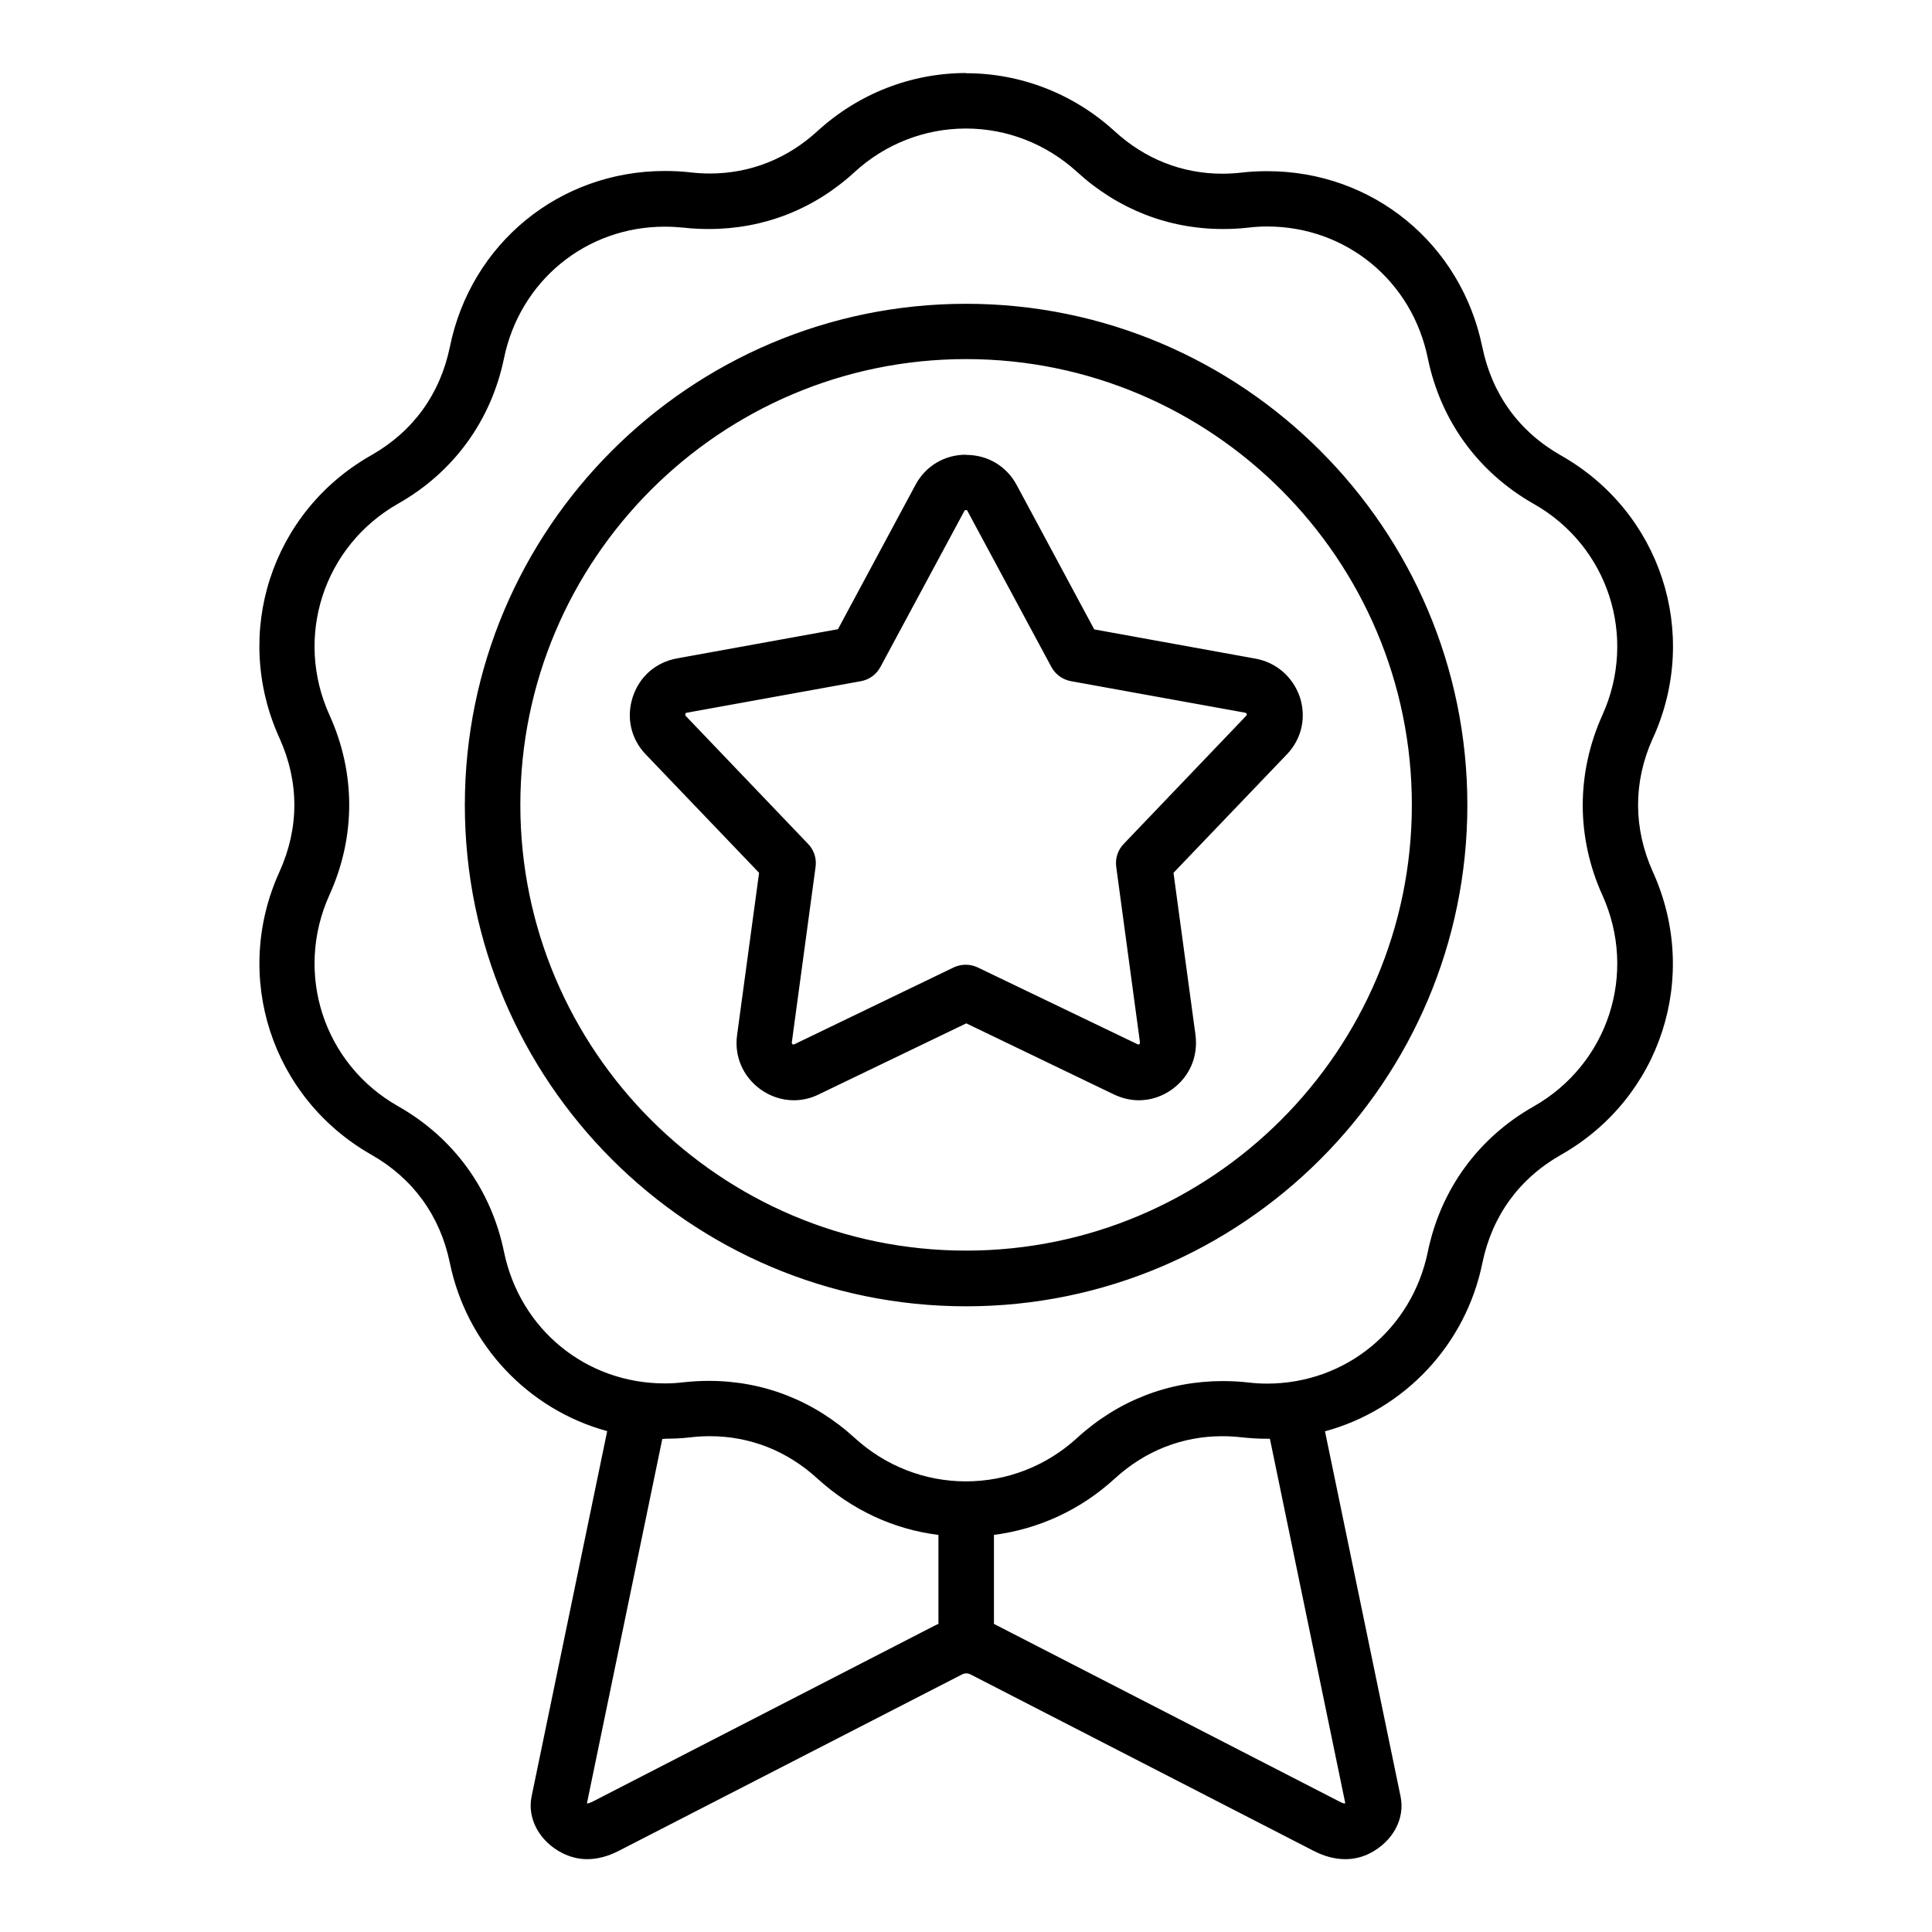 <?xml version="1.0" encoding="UTF-8"?> <svg xmlns="http://www.w3.org/2000/svg" id="uuid-d607b514-afb5-4d36-9453-473c8a5b17c8" data-name="Шар 1" width="35mm" height="35mm" viewBox="0 0 99.21 99.21"><path d="M69.07,95.21c-.48,0-.99-.14-1.52-.4l-17.58-9.04c-.13-.07-.25-.1-.36-.1s-.23.03-.36.1l-17.58,9.04c-.53.27-1.04.4-1.52.4-.4,0-.79-.09-1.15-.28-1.08-.55-1.67-1.62-1.45-2.65l3.93-18.98c-4.1-1.02-7.28-4.34-8.13-8.51-.51-2.49-1.95-4.47-4.16-5.72-5.01-2.85-6.99-8.95-4.61-14.2,1.05-2.31,1.05-4.76,0-7.07-2.38-5.25-.4-11.35,4.61-14.2,2.21-1.25,3.65-3.23,4.16-5.72,1.06-5.21,5.5-8.84,10.8-8.84.42,0,.85.02,1.27.07.35.04.69.06,1.03.06,2.12,0,4.09-.78,5.7-2.24,2.06-1.88,4.71-2.92,7.46-2.92s5.41,1.04,7.46,2.92c1.61,1.47,3.58,2.24,5.7,2.24.34,0,.68-.02,1.03-.06.42-.05.85-.07,1.27-.07,5.29,0,9.73,3.64,10.8,8.84.51,2.49,1.95,4.47,4.16,5.72,5.01,2.85,7,8.95,4.61,14.2-1.05,2.31-1.05,4.76,0,7.08,2.38,5.25.4,11.35-4.61,14.2-2.21,1.25-3.65,3.23-4.16,5.72-.86,4.17-4.03,7.49-8.13,8.51l3.93,18.98c.21,1.03-.37,2.1-1.45,2.65-.36.18-.75.28-1.15.28ZM50.78,83.56c.1.04.18.07.26.11l17.59,9.04c.23.12.37.14.44.14.17-.07.25-.14.29-.18l-3.95-19.05c-.14,0-.27,0-.41,0-.42,0-.81-.02-1.19-.07-.35-.04-.69-.06-1.03-.06-2.12,0-4.09.78-5.7,2.24-1.77,1.61-3.94,2.6-6.29,2.85v4.96ZM29.86,92.68s.1.1.2.16c.03,0,.06,0,.1,0,.11,0,.24-.03.42-.13l17.59-9.05c.09-.04.17-.08.26-.11v-4.96c-2.34-.25-4.51-1.23-6.29-2.85-1.61-1.47-3.58-2.24-5.7-2.24-.34,0-.68.02-1.03.06-.44.05-.86.07-1.27.07-.11,0-.22,0-.34-.01l-3.95,19.06ZM36.41,71.15c2.74,0,5.27.99,7.32,2.86,1.62,1.48,3.71,2.3,5.88,2.3s4.25-.82,5.88-2.3c2.05-1.87,4.58-2.86,7.31-2.86.42,0,.85.02,1.27.07.34.04.67.06,1,.06,4.16,0,7.66-2.86,8.5-6.96.64-3.13,2.53-5.72,5.3-7.3,3.95-2.24,5.51-7.05,3.63-11.18-1.32-2.91-1.32-6.11,0-9.02,1.88-4.13.32-8.94-3.63-11.18-2.78-1.57-4.66-4.17-5.31-7.3-.84-4.1-4.33-6.96-8.5-6.96-.33,0-.67.02-1.01.06-.42.05-.84.07-1.26.07-2.74,0-5.28-.99-7.32-2.86-1.62-1.48-3.71-2.3-5.88-2.3s-4.25.82-5.88,2.3c-2.04,1.87-4.58,2.86-7.32,2.86-.42,0-.84-.02-1.26-.07-.34-.04-.67-.06-1-.06-4.17,0-7.67,2.86-8.5,6.96-.64,3.13-2.53,5.72-5.31,7.3-3.95,2.24-5.51,7.05-3.63,11.18,1.32,2.91,1.32,6.11,0,9.02-1.88,4.13-.32,8.94,3.63,11.18,2.78,1.57,4.66,4.17,5.31,7.3.84,4.1,4.33,6.96,8.5,6.96.33,0,.67-.02,1-.06.43-.05.85-.07,1.27-.07ZM49.61,66.82c-14.05,0-25.49-11.43-25.49-25.49s11.43-25.49,25.49-25.49,25.49,11.43,25.49,25.49-11.43,25.49-25.49,25.49ZM49.61,18.2c-12.76,0-23.14,10.38-23.14,23.14s10.38,23.14,23.14,23.14,23.14-10.38,23.14-23.14-10.38-23.14-23.14-23.14ZM40.75,56.25c-.56,0-1.11-.18-1.58-.52-.82-.59-1.22-1.54-1.09-2.54l1.15-8.45-5.9-6.17c-.7-.73-.93-1.73-.62-2.69.31-.96,1.09-1.64,2.08-1.82l8.39-1.52,4.04-7.51c.48-.89,1.36-1.42,2.37-1.42s1.9.53,2.37,1.42l4.04,7.51,8.39,1.52c.98.18,1.77.86,2.09,1.81.31.96.08,1.97-.61,2.7l-5.9,6.17,1.15,8.45c.13,1-.27,1.95-1.09,2.54-.47.34-1.01.52-1.58.52-.4,0-.81-.09-1.18-.27l-7.68-3.7-7.69,3.71c-.38.18-.77.27-1.18.27ZM49.61,49.79c.18,0,.36.04.51.12l8.19,3.95c.05.03.1.04.15.04.07,0,.13-.02.2-.07.11-.08.16-.18.14-.32l-1.22-9.01c-.05-.36.07-.72.32-.97l6.29-6.58c.1-.1.12-.21.08-.35-.04-.13-.12-.2-.26-.22l-8.95-1.62c-.35-.06-.65-.28-.83-.6l-4.31-8.01c-.07-.12-.16-.18-.3-.18s-.24.06-.3.18l-4.31,8.01c-.17.31-.48.54-.83.6l-8.95,1.62c-.14.02-.22.1-.26.23-.04.13-.02.24.08.34l6.29,6.58c.25.26.36.61.32.97l-1.22,9.01c-.02.14.03.24.14.32.07.05.13.07.2.07.05,0,.1-.01.15-.04l8.19-3.95c.17-.08.34-.11.51-.11Z"></path><path d="M49.61,4.25c2.61,0,5.22.95,7.29,2.85,1.67,1.52,3.68,2.31,5.87,2.31.35,0,.7-.02,1.06-.06.42-.05.83-.07,1.24-.07,5.09,0,9.51,3.54,10.55,8.64.53,2.56,2,4.6,4.28,5.89,4.9,2.78,6.84,8.74,4.51,13.87h0c-1.08,2.38-1.08,4.9,0,7.29,2.33,5.13.39,11.1-4.51,13.87-2.28,1.29-3.76,3.33-4.28,5.89-.88,4.29-4.14,7.46-8.18,8.37l3.98,19.22c.19.92-.34,1.87-1.32,2.38-.33.17-.67.25-1.04.25-.44,0-.91-.13-1.4-.38l-17.59-9.04c-.17-.09-.32-.13-.47-.13s-.31.04-.47.13l-17.59,9.04c-.49.25-.96.37-1.4.37-.36,0-.71-.09-1.04-.25-.98-.5-1.51-1.45-1.32-2.38l3.98-19.22c-4.04-.91-7.3-4.08-8.18-8.37-.53-2.56-2-4.6-4.28-5.89-4.9-2.78-6.84-8.74-4.51-13.87,1.08-2.38,1.08-4.9,0-7.28-2.33-5.13-.39-11.1,4.51-13.87,2.28-1.29,3.76-3.33,4.28-5.89,1.04-5.1,5.46-8.64,10.55-8.64.41,0,.83.02,1.24.07.36.04.71.06,1.06.06,2.19,0,4.2-.79,5.87-2.31,2.08-1.9,4.69-2.85,7.29-2.85M36.4,11.26c-.41,0-.82-.02-1.23-.07-.35-.04-.69-.06-1.03-.06-4.22,0-7.88,2.93-8.75,7.16-.63,3.06-2.47,5.59-5.18,7.13-4.06,2.31-5.67,7.25-3.74,11.5,1.29,2.84,1.29,5.97,0,8.81-1.93,4.25-.33,9.2,3.74,11.5,2.72,1.54,4.56,4.07,5.18,7.13.87,4.23,4.53,7.16,8.75,7.16.34,0,.68-.02,1.03-.06.42-.04.83-.07,1.24-.07,2.65,0,5.15.97,7.15,2.8,1.72,1.57,3.88,2.36,6.04,2.36s4.32-.79,6.04-2.36c1.99-1.82,4.49-2.79,7.14-2.79.41,0,.82.02,1.24.07.35.04.69.06,1.03.06,4.21,0,7.88-2.94,8.75-7.16.63-3.06,2.47-5.59,5.18-7.13,4.06-2.31,5.67-7.25,3.74-11.5-1.29-2.84-1.29-5.97,0-8.82,1.93-4.25.33-9.2-3.74-11.5-2.72-1.54-4.56-4.07-5.18-7.13-.87-4.23-4.53-7.16-8.74-7.16-.34,0-.69.02-1.04.06-.41.05-.82.07-1.23.07-2.65,0-5.16-.97-7.15-2.79-1.72-1.57-3.88-2.36-6.04-2.36s-4.32.79-6.04,2.36c-2,1.83-4.5,2.79-7.15,2.79M34.14,73.38c-.18,0-.36-.02-.54-.02l-4.01,19.35s.1.22.35.35c.04.02.1.05.2.05.12,0,.29-.04.55-.17l17.59-9.05c.13-.07.26-.11.4-.15v-5.37c-2.29-.2-4.53-1.13-6.37-2.81-1.67-1.52-3.68-2.31-5.87-2.31-.35,0-.7.02-1.06.06-.42.04-.83.07-1.24.07M69.06,93.11c.1,0,.16-.03.2-.05.25-.13.36-.31.35-.35l-4-19.34c-.2,0-.41.02-.61.02-.38,0-.77-.02-1.17-.06-.36-.04-.71-.06-1.06-.06-2.19,0-4.2.79-5.87,2.31-1.83,1.67-4.08,2.61-6.37,2.81v5.37c.13.04.26.09.4.15l17.59,9.04c.26.13.43.17.55.17M49.61,16.1c13.91,0,25.24,11.32,25.24,25.24s-11.32,25.24-25.24,25.24-25.24-11.32-25.24-25.24,11.32-25.24,25.24-25.24M49.61,64.72c12.9,0,23.39-10.49,23.39-23.39s-10.49-23.39-23.39-23.39-23.39,10.49-23.39,23.39,10.49,23.39,23.39,23.39M49.6,23.85c.91,0,1.72.48,2.15,1.28l4.1,7.62,8.51,1.54h0c.9.16,1.61.78,1.9,1.65.28.87.07,1.78-.56,2.44l-5.98,6.25,1.16,8.57c.12.91-.24,1.77-.99,2.31-.43.31-.93.47-1.43.47-.36,0-.73-.08-1.07-.25l-7.79-3.75-7.79,3.76c-.34.17-.71.25-1.07.25-.5,0-1-.16-1.43-.47-.74-.54-1.11-1.4-.99-2.31l1.16-8.57-5.98-6.25c-.63-.66-.84-1.58-.56-2.44.28-.87.99-1.49,1.89-1.65l8.51-1.54,4.1-7.62c.43-.8,1.24-1.28,2.15-1.28M40.75,54.14c.09,0,.17-.02.26-.06l8.19-3.95c.13-.06.26-.09.4-.09s.28.03.4.09l8.19,3.95c.09.04.18.06.26.06.12,0,.23-.04.34-.12.19-.13.27-.33.24-.56l-1.22-9.01c-.04-.28.05-.56.25-.77l6.29-6.58c.16-.17.21-.37.14-.59-.07-.22-.23-.36-.46-.4l-8.95-1.62c-.28-.05-.52-.22-.65-.47l-4.31-8.01c-.11-.2-.29-.31-.52-.31s-.41.11-.52.31l-4.31,8.01c-.13.25-.37.42-.65.47l-8.95,1.62c-.23.04-.38.18-.46.4-.07.22-.02.42.13.59l6.29,6.58c.2.2.29.48.25.77l-1.22,9.01c-.03.23.05.42.24.56.11.08.22.12.34.12M84.41,37.69h0M49.61,3.75c-2.82,0-5.53,1.06-7.63,2.98-1.56,1.43-3.47,2.18-5.53,2.18-.33,0-.67-.02-1.01-.06-.43-.05-.87-.07-1.3-.07-5.41,0-9.96,3.72-11.04,9.04-.5,2.42-1.89,4.34-4.04,5.56-5.13,2.91-7.15,9.15-4.71,14.52,1.02,2.25,1.02,4.62,0,6.87-2.44,5.36-.41,11.6,4.71,14.52,2.15,1.22,3.54,3.14,4.04,5.56.86,4.19,4.01,7.53,8.08,8.64l-3.88,18.75c-.24,1.14.4,2.32,1.58,2.92.4.2.83.31,1.27.31.52,0,1.07-.14,1.63-.43l17.59-9.04c.13-.07.2-.07.25-.07s.12,0,.25.07l17.58,9.04c.56.29,1.11.43,1.63.43.44,0,.87-.1,1.26-.3,1.18-.6,1.82-1.78,1.58-2.92l-3.88-18.75c4.08-1.11,7.23-4.45,8.08-8.64.5-2.42,1.89-4.34,4.04-5.56,5.13-2.91,7.15-9.15,4.72-14.52-1.01-2.24-1.02-4.6-.02-6.84.01-.03.03-.05.04-.08,2.41-5.35.38-11.57-4.74-14.47-2.15-1.22-3.54-3.14-4.04-5.56-1.09-5.32-5.63-9.04-11.04-9.04-.43,0-.87.02-1.3.07-.34.04-.68.06-1.01.06-2.06,0-3.97-.75-5.53-2.18-2.1-1.92-4.81-2.98-7.63-2.98h0ZM36.4,11.76c2.81,0,5.4-1.01,7.49-2.93,1.57-1.44,3.6-2.23,5.71-2.23s4.13.79,5.71,2.23c2.09,1.91,4.68,2.93,7.49,2.93.43,0,.86-.02,1.29-.07.33-.04.66-.06.98-.06,4.04,0,7.44,2.78,8.25,6.77.66,3.2,2.58,5.85,5.43,7.47,3.84,2.17,5.35,6.84,3.53,10.86-1.34,2.98-1.34,6.26,0,9.23,1.82,4.01.31,8.68-3.53,10.86-2.84,1.61-4.77,4.26-5.43,7.46-.82,3.98-4.21,6.77-8.26,6.77-.32,0-.65-.02-.98-.06-.43-.05-.87-.07-1.29-.07-2.8,0-5.39,1.01-7.48,2.92-1.57,1.44-3.6,2.23-5.71,2.23s-4.13-.79-5.71-2.23c-2.09-1.91-4.68-2.93-7.48-2.93-.41,0-.85.02-1.29.07-.33.04-.65.06-.98.06-4.05,0-7.44-2.78-8.26-6.76-.66-3.2-2.58-5.85-5.43-7.47-3.84-2.17-5.35-6.84-3.53-10.86,1.35-2.98,1.35-6.25,0-9.23-1.82-4.01-.31-8.68,3.53-10.86,2.84-1.61,4.77-4.26,5.43-7.46.82-3.98,4.21-6.76,8.26-6.76.32,0,.65.02.97.05.43.05.86.07,1.29.07h0ZM34.14,73.88c.42,0,.85-.02,1.3-.07.34-.04.68-.06,1.01-.06,2.06,0,3.97.75,5.53,2.18,1.76,1.6,3.89,2.6,6.21,2.89v4.57s-.08.03-.12.05l-17.59,9.05c-.22.11-.31.12-.32.12,0,0-.01,0-.02-.01l3.87-18.71s.09,0,.14,0h0ZM51.03,78.82c2.32-.3,4.46-1.29,6.21-2.89,1.56-1.43,3.47-2.18,5.53-2.18.33,0,.67.02,1.01.06.39.04.8.07,1.22.07.07,0,.14,0,.21,0l3.87,18.71s-.02.01-.03.02c-.03,0-.13-.02-.31-.12l-17.58-9.04s-.08-.04-.12-.06v-4.57h0ZM49.61,15.6c-14.19,0-25.74,11.55-25.74,25.74s11.55,25.74,25.74,25.74,25.74-11.55,25.74-25.74-11.55-25.74-25.74-25.74h0ZM49.61,64.22c-12.62,0-22.89-10.27-22.89-22.89s10.27-22.89,22.89-22.89,22.89,10.27,22.89,22.89-10.27,22.89-22.89,22.89h0ZM49.6,23.35c-1.1,0-2.07.58-2.59,1.55l-3.98,7.41-8.27,1.5c-1.09.2-1.93.94-2.27,1.99-.34,1.05-.09,2.15.67,2.94l5.82,6.08-1.13,8.33c-.15,1.09.3,2.13,1.19,2.78.51.37,1.11.57,1.72.57.44,0,.88-.1,1.28-.3l7.58-3.65,7.58,3.65c.4.19.84.3,1.28.3.62,0,1.21-.2,1.72-.57.89-.65,1.33-1.68,1.19-2.78l-1.13-8.33,5.82-6.08c.76-.79,1.01-1.89.67-2.94-.36-1.05-1.22-1.79-2.29-1.98l-8.27-1.5-3.98-7.41c-.52-.97-1.49-1.55-2.59-1.55h0ZM40.75,53.64s-.03,0-.05-.02c-.03-.02-.04-.04-.04-.09l1.22-9.01c.06-.44-.08-.87-.38-1.18l-6.29-6.58s-.03-.05-.02-.09c.02-.06.03-.06.07-.07l8.95-1.62c.43-.08.79-.34,1-.73l4.31-8.01s.03-.05.08-.05.06,0,.08.05l4.31,8.01c.21.39.58.65,1.01.73l8.95,1.62s.06.02.07.06c.01.04,0,.06-.03.1l-6.29,6.58c-.3.31-.44.74-.38,1.18l1.22,9.02s0,.06-.04.08c-.02.01-.04.02-.05.02l-8.24-3.96c-.19-.09-.4-.14-.62-.14-.2,0-.4.04-.6.13l-8.21,3.96h-.04Z"></path></svg> 